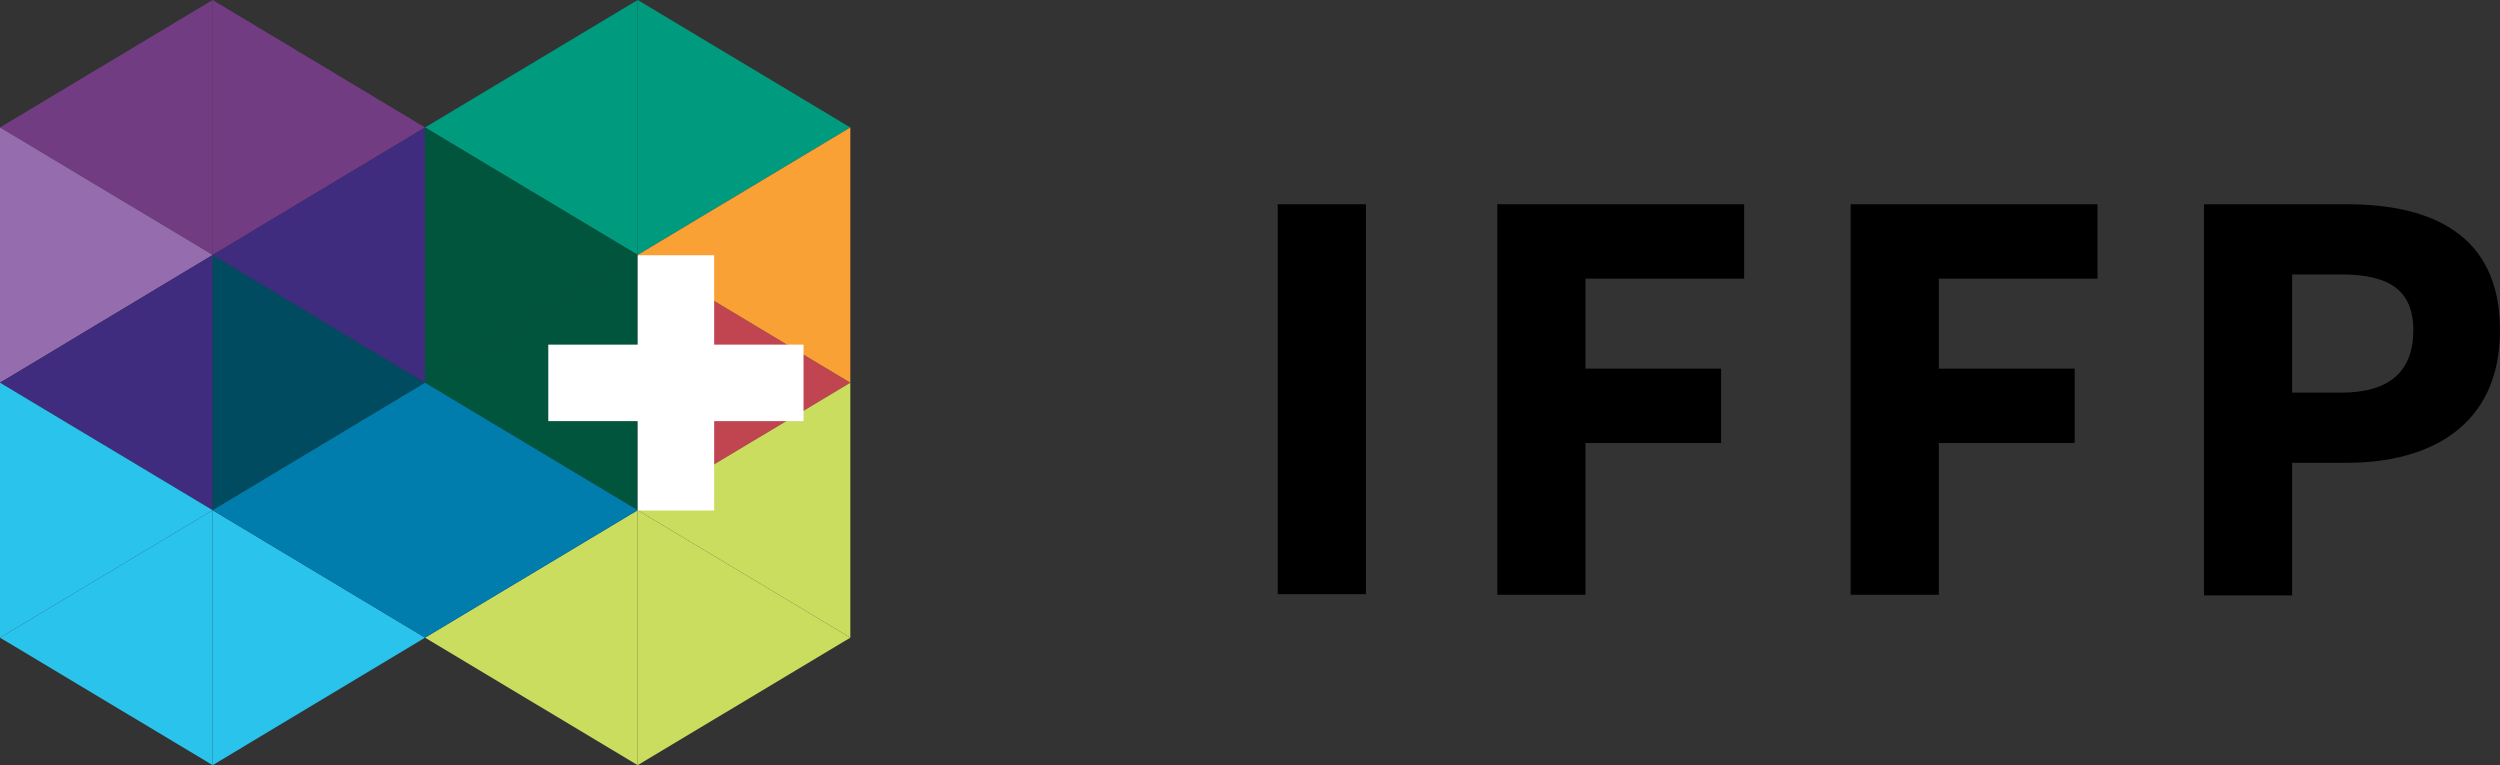<svg xmlns="http://www.w3.org/2000/svg" viewBox="0 0 83.35 25.51">
  <rect x="0" y="0" width="83.35" height="25.51" fill="#333333" stroke="none"/>
  <defs>
    <style>
      .a {
        fill: #723c83;
      }

      .b {
        fill: #29c3ec;
      }

      .c {
        fill: #956daf;
      }

      .d {
        fill: #3f2c7f;
      }

      .e {
        fill: #004b60;
      }

      .f {
        fill: #007dad;
      }

      .g {
        fill: #009a7e;
      }

      .h {
        fill: #cbdd5f;
      }

      .i {
        fill: #00553c;
      }

      .j {
        fill: #c14451;
      }

      .k {
        fill: #f9a134;
      }

      .l {
        fill: #fff;
      }
    </style>
  </defs>
  <title>Asset 1</title>
  <g>
    <polygon class="a" points="7.09 0 0 4.25 7.09 8.5 7.09 0"/>
    <polygon class="b" points="7.09 17.01 0 21.26 7.09 25.51 7.09 17.01"/>
    <polygon class="a" points="7.09 8.51 7.09 8.51 7.09 8.5 7.09 8.51"/>
    <polygon class="c" points="0 4.25 0 12.76 7.09 8.5 0 4.25"/>
    <polygon class="d" points="7.09 8.5 7.09 17.01 0 12.76 7.09 8.5"/>
    <polygon class="b" points="0 12.76 0 21.26 7.09 17.01 0 12.76"/>
    <g>
      <path d="M42.6,6.81h2.94v13H42.6Z"/>
      <path d="M49.92,6.81h8.23V9.29H52.86v3h4.52v2.48H52.86v5.06H49.92v-13Z"/>
      <path d="M61.7,6.81h8.23V9.29H64.64v3h4.53v2.48H64.64v5.06H61.7v-13Z"/>
      <path d="M73.48,6.81h4.76c2.82,0,5.11,1,5.11,4.2S81,15.43,78.24,15.43H76.42v4.42H73.48v-13Zm4.58,6.28c1.62,0,2.4-.72,2.4-2.08s-.84-1.86-2.4-1.86H76.42v3.94Z"/>
    </g>
    <polygon class="a" points="7.09 8.5 14.17 4.25 7.09 0 7.09 8.5"/>
    <polygon class="b" points="7.09 25.51 14.17 21.26 7.09 17.01 7.09 25.51"/>
    <polygon class="e" points="7.09 8.5 7.09 17.01 14.17 12.76 7.09 8.5"/>
    <polygon class="d" points="14.17 12.76 14.17 4.25 7.09 8.5 14.17 12.76"/>
    <polygon class="f" points="14.17 21.26 14.17 12.76 7.09 17.01 14.17 21.26"/>
    <polygon class="g" points="21.26 0 14.17 4.25 21.26 8.5 21.26 0"/>
    <polygon class="g" points="21.26 8.5 28.35 4.25 21.26 0 21.26 8.5"/>
    <polygon class="h" points="21.26 17.01 14.17 21.26 21.26 25.51 21.26 17.01"/>
    <polygon class="h" points="21.26 25.51 28.35 21.26 21.26 17.01 21.26 25.51"/>
    <polygon class="a" points="21.26 8.51 21.27 8.51 21.26 8.5 21.26 8.51"/>
    <polygon class="i" points="14.17 4.25 14.17 12.76 21.26 8.5 14.17 4.25"/>
    <polygon class="j" points="21.26 8.5 21.26 17.01 28.35 12.76 21.26 8.5"/>
    <polygon class="i" points="21.26 8.5 21.26 17.01 14.17 12.76 21.26 8.5"/>
    <polygon class="k" points="28.35 12.76 28.35 4.25 21.26 8.5 28.35 12.76"/>
    <polygon class="f" points="14.17 12.76 14.17 21.26 21.26 17.01 14.17 12.76"/>
    <polygon class="h" points="28.35 21.26 28.35 12.76 21.26 17.01 28.35 21.26"/>
    <polyline class="l" points="26.79 11.49 26.79 14.04 23.81 14.04 23.81 17.02 21.26 17.02 21.26 14.04 18.28 14.04 18.28 11.49 21.26 11.49 21.26 8.51 23.81 8.51 23.81 11.49 26.79 11.49"/>
  </g>
</svg>
